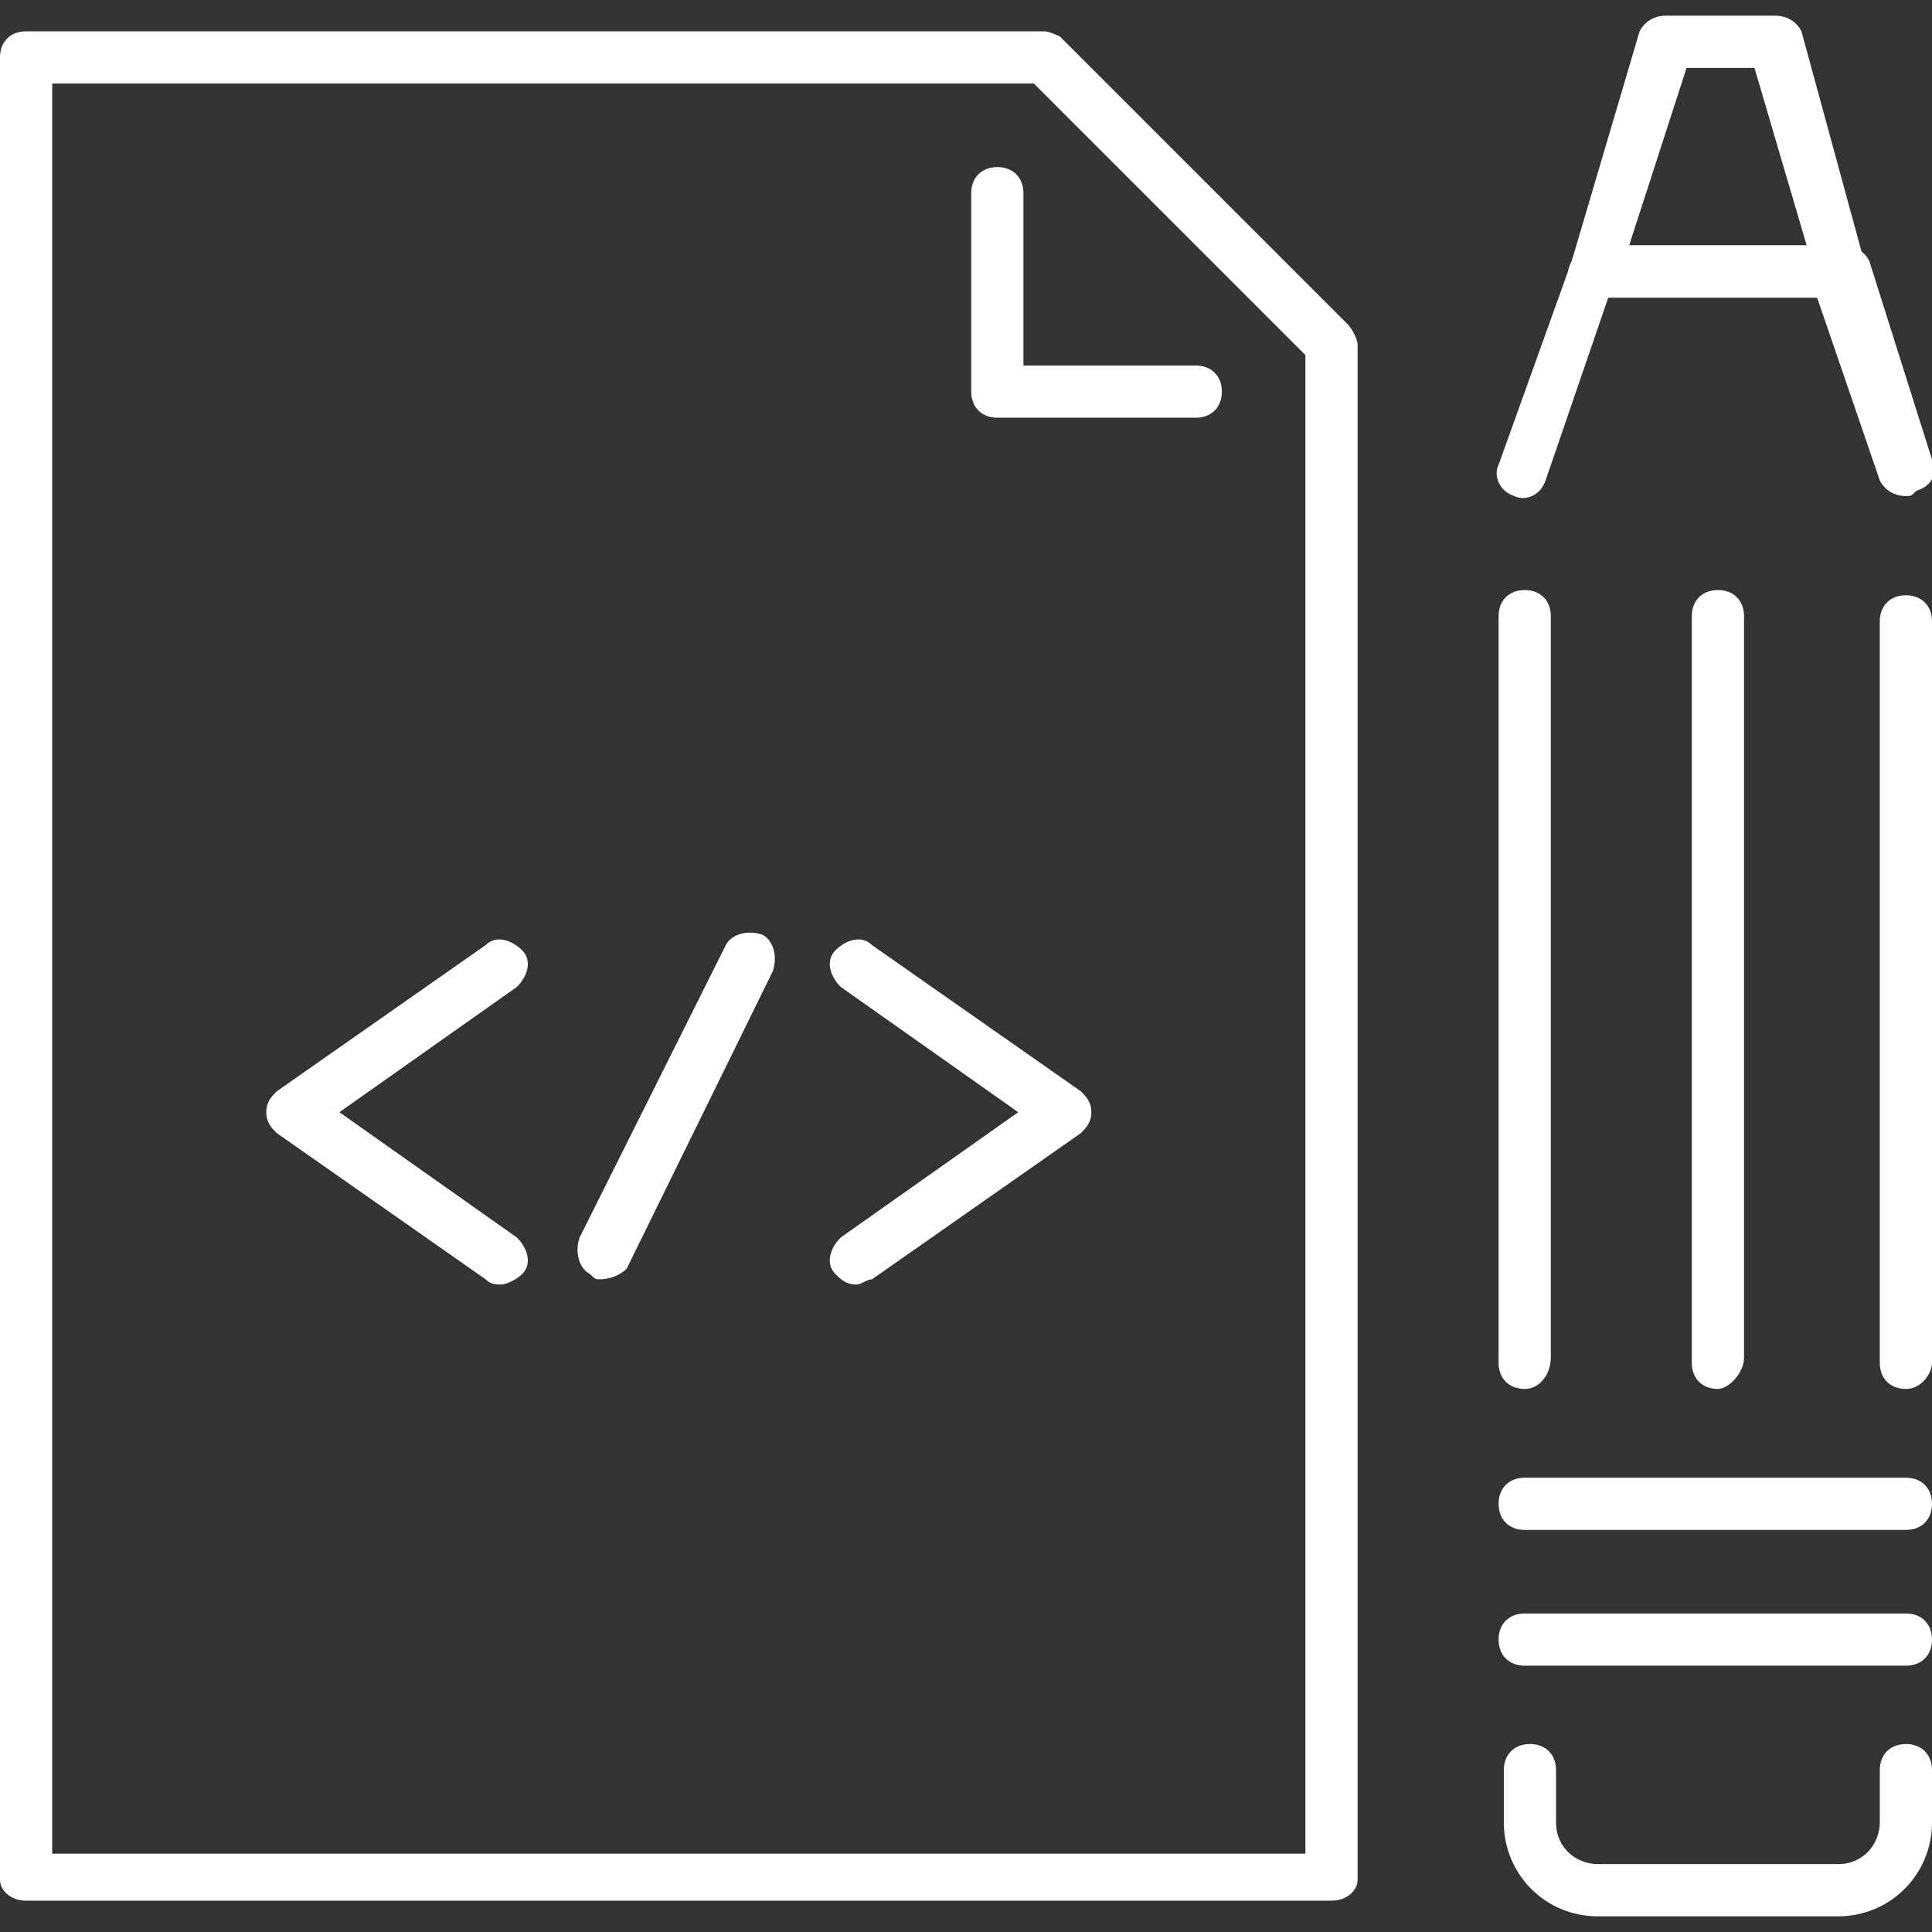 <?xml version="1.0" encoding="utf-8"?>
<!-- Generator: Adobe Illustrator 19.1.0, SVG Export Plug-In . SVG Version: 6.00 Build 0)  -->
<svg version="1.1" id="Layer_1" xmlns="http://www.w3.org/2000/svg" xmlns:xlink="http://www.w3.org/1999/xlink" x="0px" y="0px"
	 viewBox="0 0 37 37" style="enable-background:new 0 0 37 37;" xml:space="preserve">
<rect x="0" y="0" width="37" height="37" fill="#333333" stroke="none"/>
<style type="text/css">
	.st0{fill:#FFFFFF;}
</style>
<g>
	<g>
		<path class="st0" d="M32.9,26.6c-0.3,0-0.5-0.2-0.5-0.5V11.8c0-0.3,0.2-0.5,0.5-0.5s0.5,0.2,0.5,0.5v14.2
			C33.4,26.3,33.1,26.6,32.9,26.6z"/>
		<path class="st0" d="M36.5,26.6c-0.3,0-0.5-0.2-0.5-0.5l0-14.2c0-0.3,0.2-0.5,0.5-0.5s0.5,0.2,0.5,0.5l0,14.2
			C37,26.3,36.8,26.6,36.5,26.6z"/>
		<path class="st0" d="M29.2,26.6c-0.3,0-0.5-0.2-0.5-0.5V11.8c0-0.3,0.2-0.5,0.5-0.5s0.5,0.2,0.5,0.5v14.2
			C29.7,26.3,29.5,26.6,29.2,26.6z"/>
		<path class="st0" d="M29.2,29.3c-0.3,0-0.5-0.2-0.5-0.5s0.2-0.5,0.5-0.5l7.3,0c0.3,0,0.5,0.2,0.5,0.5s-0.2,0.5-0.5,0.5L29.2,29.3z
			"/>
		<path class="st0" d="M29.2,31.9c-0.3,0-0.5-0.2-0.5-0.5s0.2-0.5,0.5-0.5l7.3,0c0.3,0,0.5,0.2,0.5,0.5s-0.2,0.5-0.5,0.5L29.2,31.9z
			"/>
		<path class="st0" d="M35.2,36.7l-4.6,0c-1,0-1.8-0.8-1.8-1.8l0-1c0-0.3,0.2-0.5,0.5-0.5c0,0,0,0,0,0c0.3,0,0.5,0.2,0.5,0.5l0,1
			c0,0.5,0.4,0.8,0.8,0.8l4.6,0c0.5,0,0.8-0.4,0.8-0.8v-1c0-0.3,0.2-0.5,0.5-0.5s0.5,0.2,0.5,0.5v1C37,35.9,36.2,36.7,35.2,36.7z"/>
		<path class="st0" d="M36.5,9.5c-0.2,0-0.4-0.1-0.5-0.3l-1.2-3.5h-4l-1.2,3.5c-0.1,0.3-0.4,0.4-0.6,0.3c-0.3-0.1-0.4-0.4-0.3-0.6
			L30.1,5c0.1-0.2,0.3-0.3,0.5-0.3h4.7c0.2,0,0.4,0.1,0.5,0.3L37,8.8c0.1,0.3,0,0.5-0.3,0.6C36.6,9.5,36.6,9.5,36.5,9.5z"/>
		<path class="st0" d="M35.2,5.7h-4.7c-0.2,0-0.3-0.1-0.4-0.2C30,5.3,30,5.2,30.1,5l1.3-4.4c0.1-0.2,0.3-0.3,0.5-0.3l2.1,0
			c0,0,0,0,0,0c0.2,0,0.4,0.1,0.5,0.3L35.7,5c0,0.1,0,0.3-0.1,0.4C35.5,5.6,35.4,5.7,35.2,5.7z M31.2,4.7h3.4l-1-3.4l-1.3,0
			L31.2,4.7z"/>
	</g>
	<path class="st0" d="M22.9,8h-3.8c-0.3,0-0.5-0.2-0.5-0.5V3.7c0-0.3,0.2-0.5,0.5-0.5s0.5,0.2,0.5,0.5V7h3.3c0.3,0,0.5,0.2,0.5,0.5
		S23.2,8,22.9,8z"/>
	<path class="st0" d="M25.5,36.4h-25C0.2,36.4,0,36.2,0,36V1.1c0-0.3,0.2-0.5,0.5-0.5H20c0.1,0,0.3,0.1,0.3,0.1l5.5,5.5
		C25.9,6.3,26,6.5,26,6.6V36C26,36.2,25.8,36.4,25.5,36.4z M1,35.5h24V6.8l-5.2-5.2H1V35.5z"/>
	<path class="st0" d="M11.5,24.5c-0.1,0-0.1,0-0.2-0.1c-0.2-0.1-0.3-0.4-0.2-0.7l2.8-5.6c0.1-0.2,0.4-0.3,0.7-0.2
		c0.2,0.1,0.3,0.4,0.2,0.7L12,24.3C11.9,24.4,11.7,24.5,11.5,24.5z"/>
	<path class="st0" d="M16.4,24.6c-0.2,0-0.3-0.1-0.4-0.2c-0.2-0.2-0.1-0.5,0.1-0.7l3.4-2.4l-3.4-2.4c-0.2-0.2-0.3-0.5-0.1-0.7
		c0.2-0.2,0.5-0.3,0.7-0.1l4,2.8c0.1,0.1,0.2,0.2,0.2,0.4c0,0.2-0.1,0.3-0.2,0.4l-4,2.8C16.6,24.5,16.5,24.6,16.4,24.6z"/>
	<path class="st0" d="M9.6,24.6c-0.1,0-0.2,0-0.3-0.1l-4-2.8c-0.1-0.1-0.2-0.2-0.2-0.4c0-0.2,0.1-0.3,0.2-0.4l4-2.8
		c0.2-0.2,0.5-0.1,0.7,0.1c0.2,0.2,0.1,0.5-0.1,0.7l-3.4,2.4l3.4,2.4c0.2,0.2,0.3,0.5,0.1,0.7C9.9,24.5,9.7,24.6,9.6,24.6z"/>
</g>
</svg>

